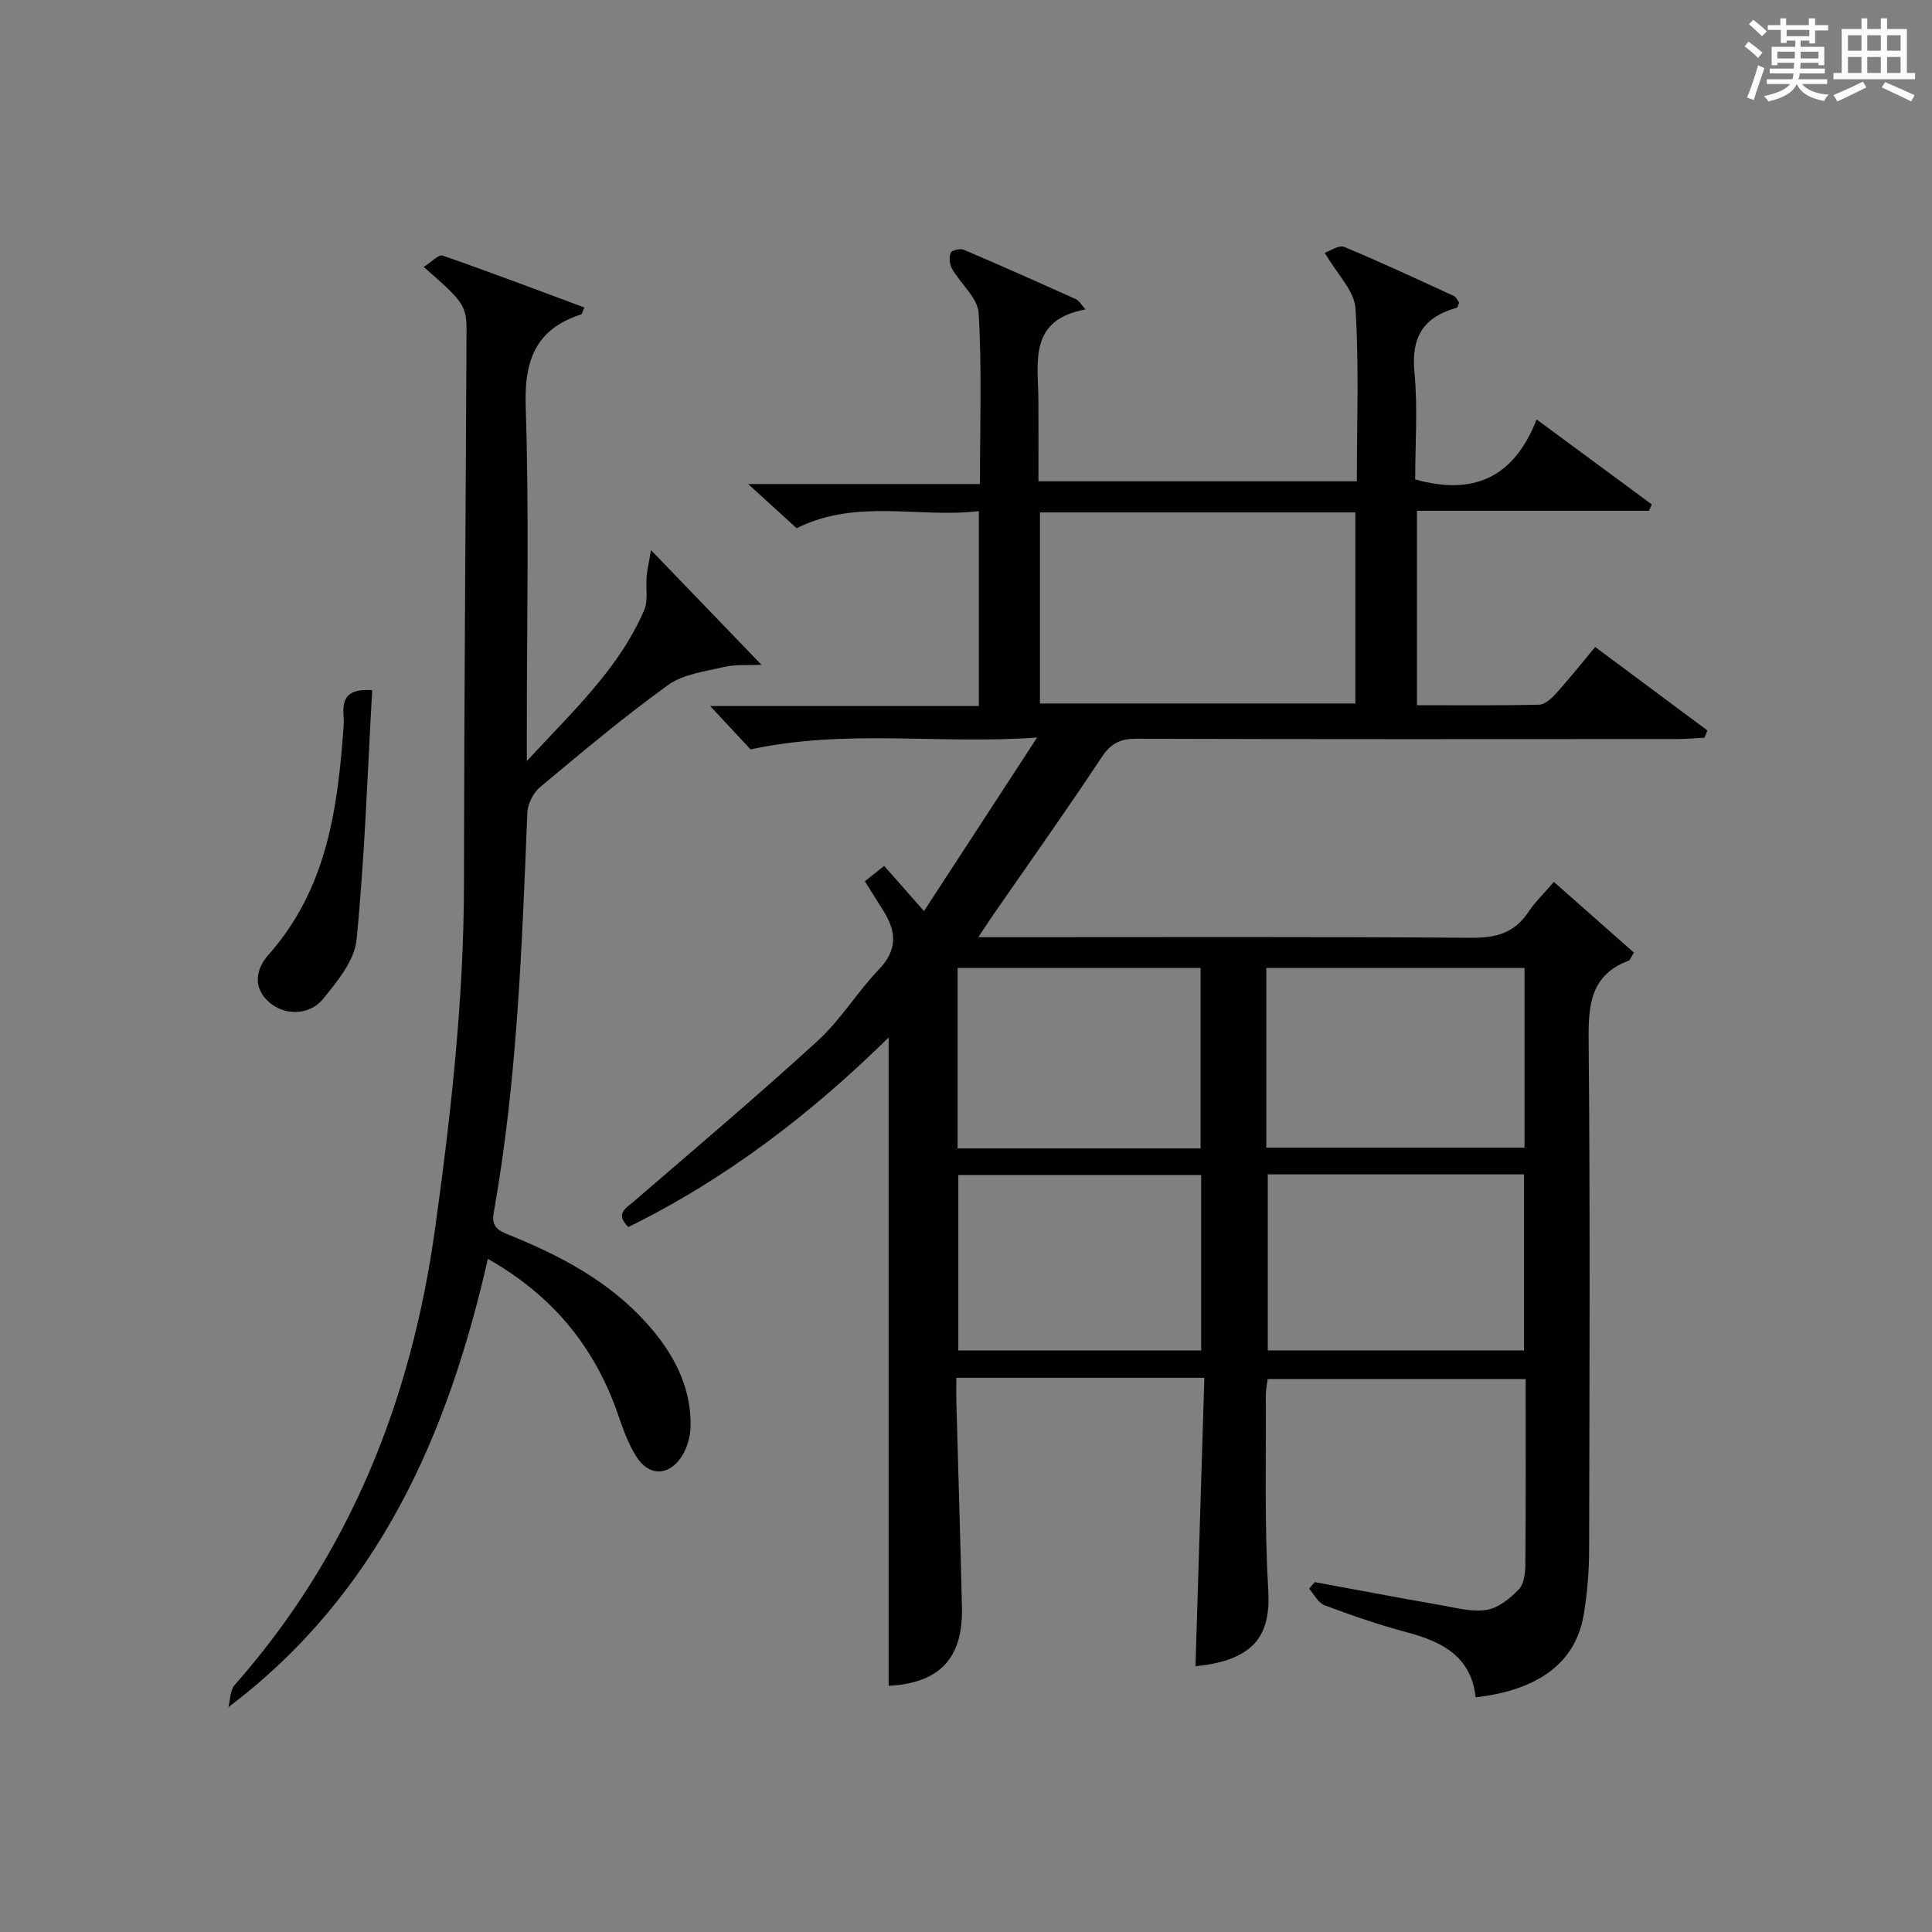 <?xml version="1.0" encoding="utf-8"?>
<svg version="1.1" id="漢_ZDIC_典" xmlns="http://www.w3.org/2000/svg" xmlns:xlink="http://www.w3.org/1999/xlink" x="0px" y="0px"
	 viewBox="0 0 400 400" style="enable-background:new 0 0 400 400;" xml:space="preserve">
<rect x="0" y="0" width="400" height="400" fill="#808080" stroke="none"/>
<style type="text/css">
	.st1{fill:#010104;}
	.st0{fill:#fbfcfa;}
</style>
<g>
	<path class="st0" d="M361.2,9.6l0.8-1c0.9,0.7,1.9,1.4,2.9,2.3L364,12C363,11,362,10.2,361.2,9.6z M361.7,20.2
		c0.9-2.1,1.6-4.3,2.3-6.7c0.4,0.2,0.8,0.4,1.3,0.6c-0.7,2.1-1.5,4.3-2.2,6.6L361.7,20.2z M362.1,5l0.9-0.9c1,0.8,2,1.6,2.8,2.4
		l-1,1C363.9,6.6,363,5.8,362.1,5z M374.6,3.8h1.2v1.4h2.7v1.1h-2.7v2.7h-1.2V8.4h-1.8v1.3h4.9v3.8h-1.2v-0.5h-3.7
		c0,0.4-0.1,0.9-0.1,1.2h5.1v1h-5.2c0,0.5-0.1,0.9-0.3,1.2h6v1h-5.2c1.1,1.3,2.9,2,5.5,2.2c-0.4,0.4-0.7,0.8-0.9,1.3
		c-2.9-0.5-4.8-1.6-5.7-3.5H372c-0.8,1.7-2.7,2.9-5.9,3.6c-0.2-0.4-0.6-0.8-0.9-1.1c2.8-0.6,4.6-1.4,5.4-2.5h-4.8v-1h5.3
		c0.1-0.3,0.2-0.7,0.2-1.2h-4.9v-1h5c0-0.4,0-0.8,0.1-1.2H368v0.5h-1.2V9.7h4.9V8.4h-1.8v0.5h-1.2V6.2H366V5.2h2.6V3.8h1.2v1.4h4.7
		V3.8z M368,12.1h3.6c0-0.4,0-0.9,0-1.4H368V12.1z M369.9,7.5h4.7V6.2h-4.7V7.5z M376.5,10.7h-3.7c0,0.5,0,1,0,1.4h3.7V10.7z"/>
	<path class="st0" d="M385.3,3.8h1.3V6h2.8V3.8h1.3V6h4.1v9.1h1.7v1.3h-16.9v-1.3h1.7V6h4.1V3.8z M385.7,16.9l0.7,1.2
		c-1.8,0.9-3.8,1.9-6,2.9c-0.2-0.4-0.5-0.8-0.8-1.3C381.9,18.7,383.9,17.8,385.7,16.9z M382.6,10.5h2.8V7.3h-2.8V10.5z M382.6,15.1
		h2.8v-3.3h-2.8V15.1z M386.6,10.5h2.8V7.3h-2.8V10.5z M386.6,15.1h2.8v-3.3h-2.8V15.1z M390.3,17c2.1,0.9,4.1,1.8,6.1,2.7l-0.7,1.3
		c-2.2-1.1-4.2-2-6.1-2.9L390.3,17z M393.5,7.3h-2.8v3.2h2.8V7.3z M390.7,15.1h2.8v-3.3h-2.8V15.1z"/>
	
	<path class="st1" d="M249.35,285.26c-17.55,0-34.02,0-51.35,0c0,1.7-0.04,3.44,0.01,5.17c0.38,14.14,0.83,28.28,1.15,42.43
		c0.24,10.55-4.73,15.63-15.17,16.17c0-44.62,0-89.27,0-134.24c-15.91,15.66-33.56,29.27-53.9,39.25c-2.81-2.76-0.52-3.88,1.28-5.42
		c12.72-10.97,25.55-21.81,37.94-33.14c4.75-4.34,8.17-10.1,12.66-14.77c3.89-4.04,3.62-7.85,0.94-12.11
		c-1.24-1.97-2.47-3.94-3.85-6.14c1.23-0.98,2.48-1.98,3.99-3.19c2.63,2.99,5.13,5.83,8.25,9.36c7.98-12.24,15.27-23.42,23.42-35.93
		c-20.4,1.46-39.42-1.84-59.32,2.46c-2.04-2.19-5.05-5.42-8.36-8.98c18.53,0,36.9,0,55.62,0c0-13.5,0-26.55,0-40.36
		c-12.43,1.5-25.17-2.69-37.73,3.54c-2.87-2.62-6.02-5.49-10.03-9.15c16.52,0,32.02,0,47.99,0c0-12.19,0.41-23.81-0.27-35.37
		c-0.18-3.15-3.72-6.06-5.51-9.2c-0.52-0.91-0.65-2.36-0.29-3.31c0.19-0.51,2-0.93,2.75-0.61c7.8,3.32,15.54,6.78,23.27,10.26
		c0.52,0.24,0.86,0.9,1.92,2.08c-11.86,2.15-9.83,10.91-9.77,18.78c0.04,5.48,0.01,10.97,0.01,16.81c21.96,0,43.68,0,65.92,0
		c0-11.94,0.47-23.91-0.28-35.79c-0.23-3.66-3.81-7.1-6.36-11.52c1.2-0.41,2.94-1.67,3.98-1.24c7.67,3.19,15.2,6.71,22.75,10.18
		c0.5,0.23,0.77,0.96,1.09,1.38c-0.23,0.52-0.31,1.02-0.51,1.07c-6.81,1.87-9.45,5.99-8.75,13.27c0.72,7.4,0.16,14.93,0.16,22.26
		c11.86,3.32,20.36-0.16,25.14-12.42c8.46,6.24,16.15,11.92,23.85,17.6c-0.2,0.44-0.39,0.87-0.59,1.31c-15.89,0-31.78,0-48.03,0
		c0,13.55,0,26.6,0,40.26c8.41,0,16.85,0.09,25.28-0.11c1.19-0.03,2.57-1.28,3.49-2.3c2.76-3.06,5.33-6.29,8.13-9.65
		c7.97,5.93,15.6,11.6,23.22,17.28c-0.2,0.5-0.39,1-0.59,1.51c-1.89,0.09-3.78,0.27-5.67,0.27c-37.33,0.02-74.66,0.06-111.99-0.06
		c-3.38-0.01-5.29,1.01-7.18,3.87c-7.25,10.95-14.86,21.66-22.34,32.46c-0.91,1.32-1.78,2.67-3.16,4.75c2.52,0,4.27,0,6.02,0
		c32,0,63.99-0.12,95.99,0.13c5.12,0.04,8.95-0.96,11.83-5.3c1.37-2.06,3.2-3.81,5.31-6.27c5.59,4.94,11.08,9.79,16.58,14.64
		c-0.6,0.9-0.78,1.54-1.14,1.68c-7.8,2.97-8.31,9.07-8.24,16.41c0.33,35.16,0.18,70.32,0.1,105.48c-0.01,4.47-0.37,8.99-1.1,13.4
		c-1.64,9.94-9.2,15.69-22.4,17.22c-0.9-8.47-6.93-11.54-14.29-13.49c-5.76-1.53-11.42-3.49-17-5.58c-1.31-0.49-2.14-2.25-3.19-3.43
		c0.4-0.45,0.79-0.91,1.19-1.36c8.77,1.61,17.52,3.28,26.3,4.81c3.1,0.54,6.36,1.43,9.34,0.92c2.41-0.41,4.82-2.37,6.6-4.24
		c1.09-1.14,1.34-3.42,1.35-5.19c0.11-12.65,0.06-25.3,0.06-38.35c-17.79,0-35.37,0-53.41,0c-0.12,1.01-0.4,2.26-0.39,3.51
		c0.08,13.33-0.29,26.69,0.5,39.97c0.51,8.5-1.78,14.7-15.06,15.98C248.13,325.24,248.73,305.54,249.35,285.26z M215.31,106.09
		c0,13.46,0,26.5,0,39.56c22.01,0,43.71,0,65.3,0c0-13.39,0-26.43,0-39.56C258.75,106.09,237.28,106.09,215.31,106.09z
		 M262.18,237.6c18.15,0,35.84,0,53.46,0c0-12.66,0-24.91,0-37.19c-17.98,0-35.67,0-53.46,0
		C262.18,212.94,262.18,225.07,262.18,237.6z M262.48,243.14c0,12.52,0,24.54,0,36.45c17.96,0,35.51,0,53.05,0
		c0-12.36,0-24.38,0-36.45C297.68,243.14,280.24,243.14,262.48,243.14z M248.57,237.77c0-12.78,0-25.14,0-37.37
		c-17.05,0-33.73,0-50.31,0c0,12.65,0,24.9,0,37.37C215.08,237.77,231.64,237.77,248.57,237.77z M198.41,243.27
		c0,12.39,0,24.42,0,36.33c16.98,0,33.55,0,50.28,0c0-12.24,0-24.15,0-36.33C231.87,243.27,215.29,243.27,198.41,243.27z"/>
	<path class="st1" d="M87.72,55.27c1.56-0.98,3.08-2.65,3.93-2.35c9.82,3.41,19.55,7.11,29.33,10.74c-0.39,0.9-0.44,1.36-0.63,1.42
		c-9.45,3.04-11.83,9.5-11.51,19.15c0.73,22.31,0.23,44.65,0.23,66.98c0,1.62,0,3.25,0,6.36c9.62-10.42,19.11-19.17,24.31-31.27
		c0.86-1.99,0.28-4.58,0.49-6.88c0.13-1.47,0.48-2.92,0.92-5.52c8.12,8.43,15.17,15.74,22.86,23.73c-3,0.15-5.46-0.08-7.75,0.46
		c-3.96,0.94-8.44,1.47-11.57,3.73c-9.17,6.61-17.85,13.91-26.53,21.16c-1.4,1.17-2.55,3.47-2.62,5.29
		c-1.12,27.73-2.09,55.47-6.97,82.87c-0.52,2.92,1.02,3.66,3.2,4.54c10.57,4.28,20.56,9.52,28.35,18.14c5.5,6.08,9.34,13,9.22,21.44
		c-0.03,2.19-0.75,4.69-1.97,6.48c-2.71,3.95-6.74,3.86-9.28-0.19c-1.65-2.63-2.73-5.66-3.75-8.62
		c-4.81-13.95-13.47-24.66-26.97-32.29c-8.29,36.41-22.57,69.27-53.73,92.82c0.41-1.55,0.35-3.52,1.3-4.59
		c23.88-27.09,36.56-58.97,41.49-94.45c3.3-23.74,5.96-47.47,5.99-71.48c0.04-38.14,0.36-76.27,0.53-114.41
		C96.6,63.28,96.01,62.48,87.72,55.27z"/>
	<path class="st1" d="M77.06,142.9c-0.99,17.39-1.55,34.59-3.24,51.68c-0.42,4.29-3.98,8.61-6.93,12.23c-2.89,3.54-8.06,3.46-11.21,0.65
		c-3.55-3.16-2.56-7.01-0.08-9.8c12.17-13.72,14.36-30.47,15.57-47.73C71.35,147.52,69.49,142.3,77.06,142.9z"/>
	
	
	
	
	
</g>
</svg>
